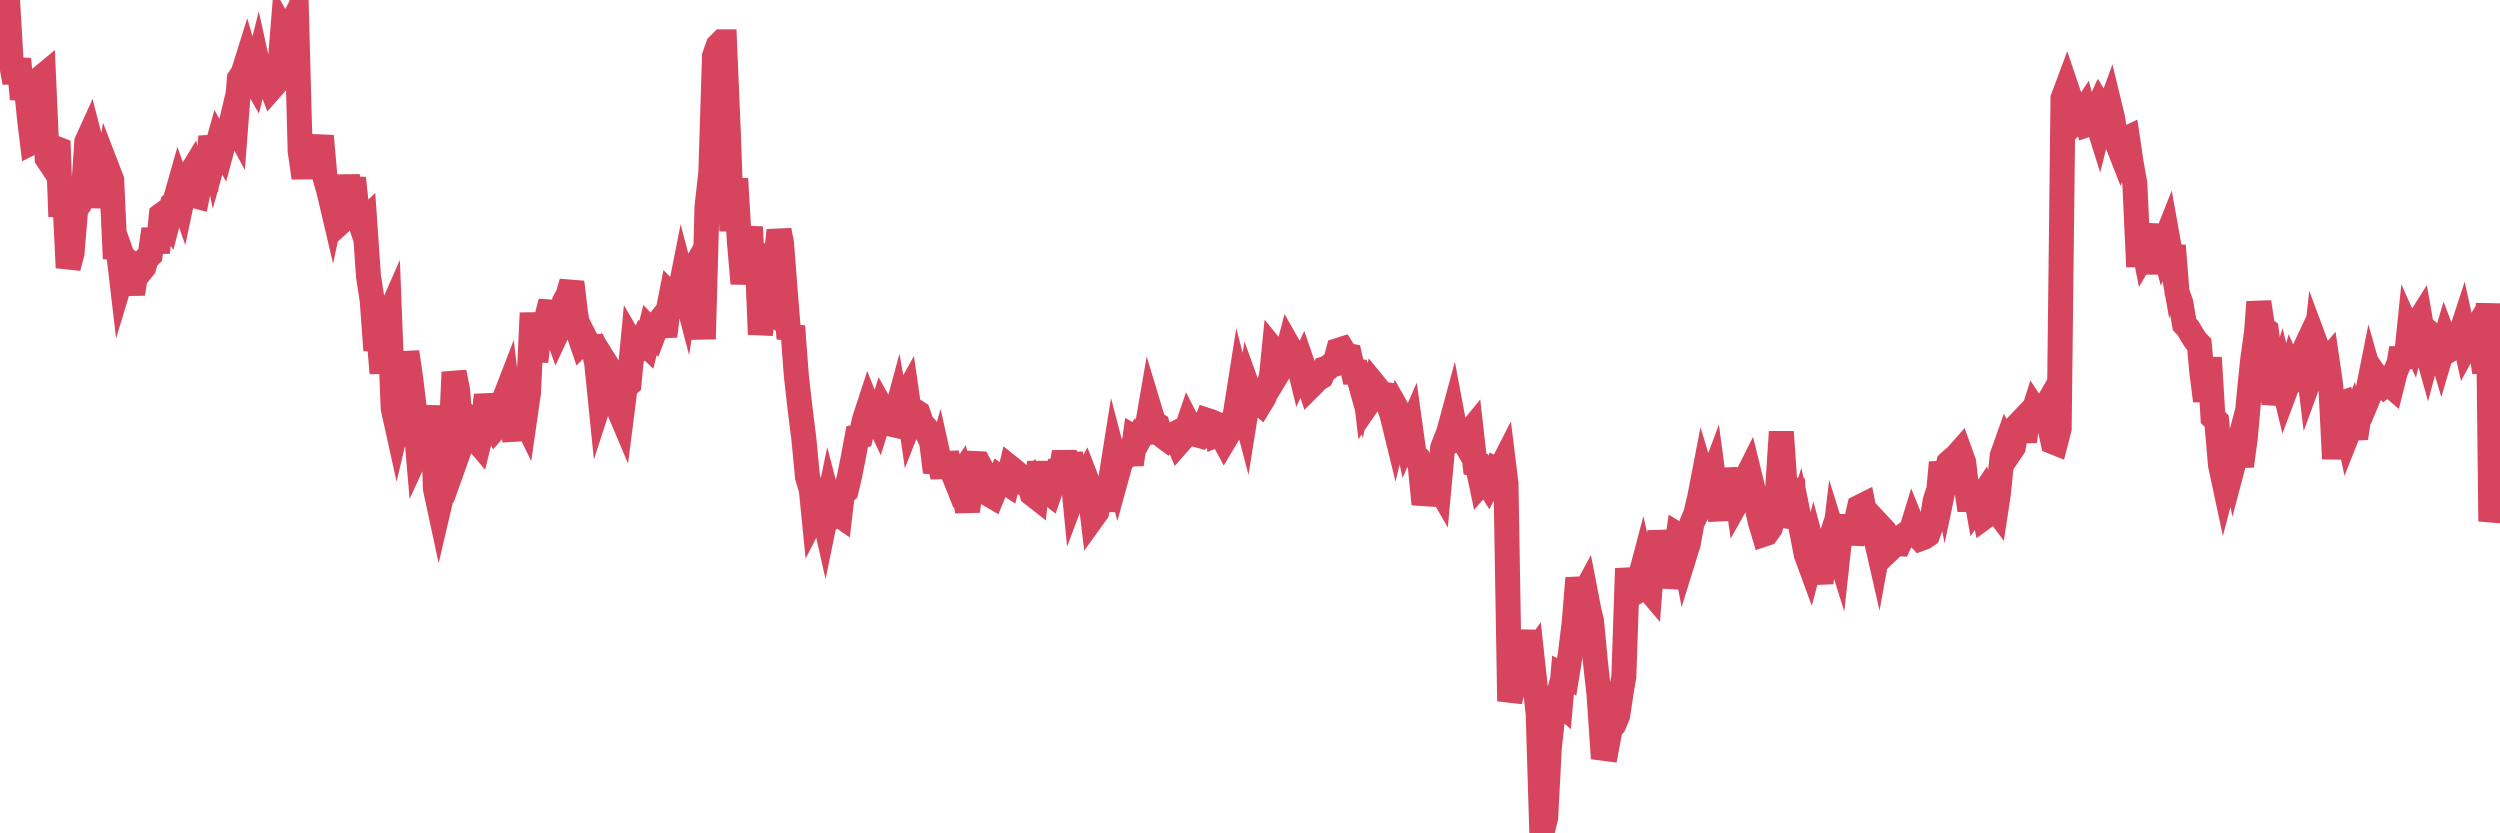 <?xml version="1.0"?><svg width="150px" height="50px" xmlns="http://www.w3.org/2000/svg" xmlns:xlink="http://www.w3.org/1999/xlink"> <polyline fill="none" stroke="#d6455d" stroke-width="1.5px" stroke-linecap="round" stroke-miterlimit="5" points="0.00,1.18 0.22,2.43 0.45,0.00 0.67,3.73 0.89,4.95 1.12,3.54 1.34,5.94 1.56,5.06 1.79,7.30 1.94,8.53 2.16,8.42 2.38,4.73 2.61,4.54 2.83,9.50 3.05,9.83 3.27,8.87 3.50,8.96 3.65,12.99 3.87,11.53 4.09,16.06 4.32,15.20 4.54,12.56 4.76,12.26 4.99,11.71 5.21,8.51 5.36,8.18 5.58,9.03 5.81,12.44 6.03,10.42 6.25,11.66 6.48,10.22 6.70,10.79 6.92,15.52 7.07,14.76 7.29,16.64 7.52,15.88 7.74,16.50 7.96,17.63 8.19,16.11 8.41,16.30 8.63,16.03 8.78,15.52 9.01,15.30 9.23,13.75 9.45,15.15 9.68,12.91 9.90,12.75 10.12,13.11 10.35,12.23 10.49,12.10 10.72,11.29 10.94,11.92 11.16,10.88 11.39,10.50 11.61,11.72 11.83,11.78 12.06,10.63 12.21,10.49 12.43,10.55 12.65,8.20 12.88,9.33 13.10,8.54 13.32,8.93 13.55,8.07 13.77,7.81 13.92,7.18 14.14,7.59 14.36,4.73 14.59,4.38 14.81,3.68 15.03,4.43 15.26,4.83 15.48,3.95 15.63,4.63 15.85,4.72 16.08,4.68 16.30,5.26 16.52,5.01 16.75,4.51 16.97,1.80 17.19,2.19 17.42,1.70 17.57,1.32 17.79,0.88 18.01,9.07 18.24,10.67 18.46,8.83 18.68,8.88 18.90,10.65 19.13,9.04 19.28,8.16 19.50,10.65 19.72,11.41 19.95,12.39 20.17,11.36 20.39,13.37 20.62,13.16 20.84,10.52 20.99,12.05 21.21,10.69 21.44,12.82 21.66,13.48 21.88,13.26 22.11,16.59 22.33,18.01 22.55,21.02 22.70,19.68 22.92,22.39 23.15,19.37 23.37,18.87 23.59,24.50 23.82,25.54 24.04,24.61 24.26,24.63 24.41,21.12 24.64,22.69 24.86,24.49 25.08,27.05 25.31,26.55 25.53,26.57 25.75,27.81 25.98,24.34 26.12,29.30 26.35,30.37 26.57,29.43 26.79,27.83 27.02,27.30 27.24,22.33 27.46,23.42 27.69,26.60 27.84,26.18 28.06,25.19 28.28,25.49 28.51,26.32 28.73,26.58 28.95,25.69 29.18,23.71 29.40,24.78 29.55,25.16 29.77,25.62 29.99,25.37 30.22,24.05 30.44,23.48 30.66,25.31 30.89,26.40 31.11,23.74 31.26,24.70 31.48,25.15 31.71,23.56 31.93,18.78 32.15,21.69 32.38,19.61 32.60,19.42 32.82,19.00 33.05,18.11 33.20,19.34 33.42,19.96 33.64,19.49 33.87,18.09 34.09,17.69 34.31,16.93 34.53,18.78 34.76,20.11 34.91,20.55 35.13,20.33 35.35,20.76 35.58,20.77 35.80,21.78 36.02,23.95 36.25,23.24 36.47,22.00 36.62,22.24 36.84,23.06 37.07,24.44 37.29,24.96 37.51,23.23 37.74,23.03 37.96,20.71 38.18,21.09 38.33,20.97 38.55,20.47 38.78,20.69 39.00,19.80 39.22,20.03 39.45,19.42 39.67,19.15 39.89,20.17 40.04,18.90 40.27,17.73 40.49,17.95 40.71,17.96 40.94,16.80 41.16,17.64 41.38,16.23 41.61,16.17 41.75,15.93 41.98,17.22 42.20,20.34 42.42,12.40 42.65,10.35 42.87,3.37 43.09,2.74 43.32,2.51 43.47,2.51 43.69,7.72 43.91,13.86 44.14,10.72 44.36,14.47 44.58,17.01 44.81,15.18 45.03,13.62 45.18,16.80 45.40,14.63 45.62,20.06 45.85,18.37 46.07,18.54 46.29,16.93 46.52,15.90 46.74,13.82 46.89,14.58 47.11,17.41 47.34,20.31 47.56,19.58 47.78,22.54 48.01,24.57 48.23,26.32 48.45,28.62 48.68,29.40 48.83,30.91 49.05,30.48 49.27,30.17 49.50,31.19 49.72,30.12 49.94,30.96 50.16,30.76 50.39,30.92 50.54,29.65 50.76,29.46 50.98,28.54 51.21,27.38 51.43,26.20 51.65,26.15 51.88,25.14 52.10,24.47 52.25,24.85 52.47,24.75 52.70,25.24 52.92,24.52 53.14,24.91 53.37,25.43 53.59,25.48 53.81,24.67 53.96,25.53 54.18,24.07 54.41,23.66 54.63,25.19 54.85,24.63 55.08,24.78 55.30,25.42 55.52,25.65 55.67,26.05 55.90,26.52 56.12,28.33 56.34,27.57 56.57,28.61 56.79,27.20 57.01,28.12 57.24,28.53 57.38,28.88 57.61,28.54 57.83,29.47 58.05,30.67 58.28,28.99 58.50,27.81 58.72,27.82 58.95,28.25 59.10,28.77 59.32,29.64 59.54,29.77 59.77,29.21 59.99,28.69 60.21,28.86 60.44,29.01 60.66,28.10 60.81,28.22 61.03,28.41 61.25,28.94 61.48,28.99 61.70,28.82 61.92,29.62 62.15,29.80 62.37,27.73 62.52,29.06 62.74,29.40 62.97,29.58 63.19,28.94 63.41,28.32 63.64,28.34 63.86,27.14 64.08,28.22 64.23,27.17 64.46,29.53 64.68,28.95 64.90,29.04 65.13,28.62 65.35,29.19 65.57,31.04 65.80,30.72 66.02,29.66 66.17,30.57 66.39,29.60 66.61,28.98 66.84,27.53 67.06,28.37 67.28,27.57 67.51,27.43 67.73,27.08 67.88,27.87 68.10,26.27 68.33,26.40 68.55,26.00 68.77,25.97 69.00,24.64 69.22,25.37 69.44,25.50 69.59,26.02 69.81,26.19 70.04,26.36 70.26,26.14 70.48,26.03 70.71,26.57 70.93,26.32 71.15,25.89 71.30,25.45 71.53,25.90 71.75,26.07 71.97,26.13 72.20,25.77 72.42,25.22 72.64,25.29 72.87,25.39 73.01,26.09 73.24,26.00 73.46,26.41 73.68,26.04 73.91,25.53 74.13,24.78 74.35,23.39 74.58,24.29 74.73,24.86 74.95,23.48 75.17,24.09 75.40,24.01 75.62,24.20 75.84,23.84 76.07,23.28 76.29,22.55 76.44,21.06 76.66,21.33 76.88,22.04 77.11,21.66 77.33,20.82 77.55,21.21 77.78,21.27 78.00,22.17 78.15,21.85 78.37,22.49 78.60,23.20 78.82,22.98 79.04,22.75 79.27,22.61 79.49,22.12 79.71,22.05 79.86,21.91 80.09,21.85 80.31,21.02 80.53,20.95 80.76,21.32 80.98,21.36 81.20,22.33 81.43,22.33 81.65,23.11 81.80,22.37 82.02,24.28 82.24,23.96 82.47,23.11 82.69,23.38 82.91,23.63 83.14,23.67 83.36,24.43 83.51,24.84 83.73,25.74 83.96,24.80 84.18,25.19 84.40,26.23 84.63,25.70 84.85,27.28 85.07,27.48 85.22,28.00 85.44,30.25 85.67,29.25 85.89,29.38 86.11,28.83 86.34,29.23 86.56,26.86 86.78,26.30 86.93,25.91 87.16,25.06 87.38,26.23 87.60,26.07 87.83,26.46 88.05,26.09 88.27,25.82 88.50,27.85 88.64,27.88 88.87,28.97 89.09,28.72 89.31,29.07 89.54,28.65 89.76,28.15 89.98,28.25 90.21,27.80 90.36,29.01 90.58,42.07 90.80,41.18 91.03,40.57 91.25,39.27 91.47,37.87 91.70,39.73 91.92,39.41 92.07,40.79 92.29,42.85 92.51,50.00 92.74,49.06 92.96,44.85 93.18,42.86 93.41,42.03 93.63,42.22 93.78,40.50 94.00,40.61 94.23,39.18 94.45,37.37 94.67,34.69 94.90,35.92 95.12,35.51 95.34,36.65 95.49,37.25 95.72,39.68 95.94,41.66 96.16,44.89 96.39,44.92 96.61,43.73 96.83,43.48 97.06,42.93 97.28,41.47 97.43,40.61 97.65,34.11 97.87,35.70 98.10,35.55 98.32,34.97 98.54,34.14 98.77,35.18 98.99,35.44 99.14,33.47 99.36,34.28 99.59,31.88 99.81,33.31 100.03,35.21 100.26,34.22 100.48,33.62 100.70,32.10 100.85,32.19 101.07,33.34 101.30,32.60 101.52,31.37 101.74,30.85 101.97,29.90 102.19,28.76 102.41,29.49 102.56,29.17 102.79,28.55 103.01,30.19 103.23,31.15 103.46,29.53 103.68,28.79 103.90,28.78 104.13,29.04 104.27,30.02 104.50,29.61 104.72,28.81 104.94,28.37 105.17,29.31 105.39,30.27 105.61,31.28 105.84,32.05 105.99,32.00 106.21,31.69 106.43,30.94 106.66,29.28 106.88,25.91 107.10,29.12 107.33,29.70 107.55,28.74 107.70,31.65 107.92,30.98 108.14,32.05 108.37,33.25 108.59,33.85 108.81,33.01 109.04,33.87 109.26,34.97 109.41,33.66 109.63,32.98 109.86,34.19 110.08,32.35 110.30,33.05 110.53,30.93 110.75,32.57 110.97,31.13 111.12,32.64 111.35,31.40 111.57,30.43 111.79,30.32 112.02,31.47 112.24,31.80 112.46,31.89 112.69,32.90 112.91,31.69 113.06,31.85 113.28,32.28 113.50,32.84 113.73,32.62 113.95,32.63 114.17,32.16 114.40,32.00 114.62,32.03 114.77,31.54 114.99,32.08 115.22,32.32 115.44,32.24 115.66,32.09 115.89,31.45 116.11,30.04 116.33,29.38 116.48,27.75 116.70,28.86 116.93,27.77 117.15,27.57 117.37,27.39 117.60,27.13 117.82,27.74 118.04,29.59 118.19,30.61 118.42,28.98 118.64,30.21 118.86,29.88 119.09,31.00 119.31,30.84 119.53,30.25 119.76,30.56 119.90,29.64 120.13,27.35 120.35,26.73 120.57,27.17 120.80,26.83 121.02,25.56 121.24,25.33 121.47,26.48 121.62,25.42 121.84,25.24 122.06,24.55 122.29,24.90 122.51,24.82 122.73,24.44 122.96,25.49 123.18,26.51 123.33,26.57 123.55,25.72 123.78,5.90 124.00,5.31 124.22,5.96 124.44,6.69 124.67,7.11 124.89,6.88 125.04,6.65 125.26,7.46 125.49,7.38 125.71,6.89 125.93,7.59 126.16,6.67 126.38,7.04 126.60,6.44 126.75,7.06 126.98,8.46 127.20,9.02 127.42,8.40 127.65,8.29 127.87,9.78 128.09,11.02 128.32,16.00 128.46,13.94 128.69,15.12 128.91,14.74 129.13,13.48 129.36,16.42 129.58,13.89 129.80,14.74 130.03,14.16 130.25,15.39 130.40,14.74 130.62,17.53 130.85,18.17 131.07,19.46 131.29,19.70 131.52,20.10 131.74,20.44 131.96,20.67 132.11,22.33 132.33,24.05 132.56,21.46 132.78,25.05 133.00,25.27 133.23,27.90 133.45,28.93 133.67,28.10 133.82,26.52 134.05,27.68 134.27,26.85 134.49,27.96 134.72,26.25 134.94,23.75 135.16,21.59 135.39,19.96 135.53,18.12 135.76,19.67 135.98,19.83 136.20,21.55 136.43,24.23 136.65,23.24 136.87,22.52 137.10,23.47 137.25,23.07 137.47,22.29 137.69,22.80 137.92,22.78 138.14,21.25 138.36,20.78 138.59,22.68 138.81,22.08 138.96,20.68 139.18,21.27 139.41,21.92 139.63,21.66 139.85,23.18 140.07,27.53 140.30,24.28 140.52,24.20 140.67,24.91 140.89,25.96 141.12,25.38 141.34,26.29 141.56,24.83 141.79,24.41 142.01,23.76 142.23,22.66 142.38,23.19 142.61,22.64 142.83,22.95 143.05,23.16 143.28,22.99 143.50,23.18 143.72,22.31 143.95,21.77 144.09,20.89 144.32,22.05 144.54,19.91 144.76,20.40 144.99,19.50 145.21,19.15 145.43,20.40 145.66,21.22 145.88,20.38 146.03,20.21 146.25,20.40 146.48,21.18 146.70,20.44 146.92,21.02 147.15,20.88 147.37,20.49 147.59,20.21 147.74,19.75 147.96,20.75 148.19,20.33 148.41,19.98 148.63,20.53 148.86,20.88 149.08,22.34 149.30,18.21 149.45,31.28 149.68,30.04 149.90,27.69 150.00,29.01 "/></svg>